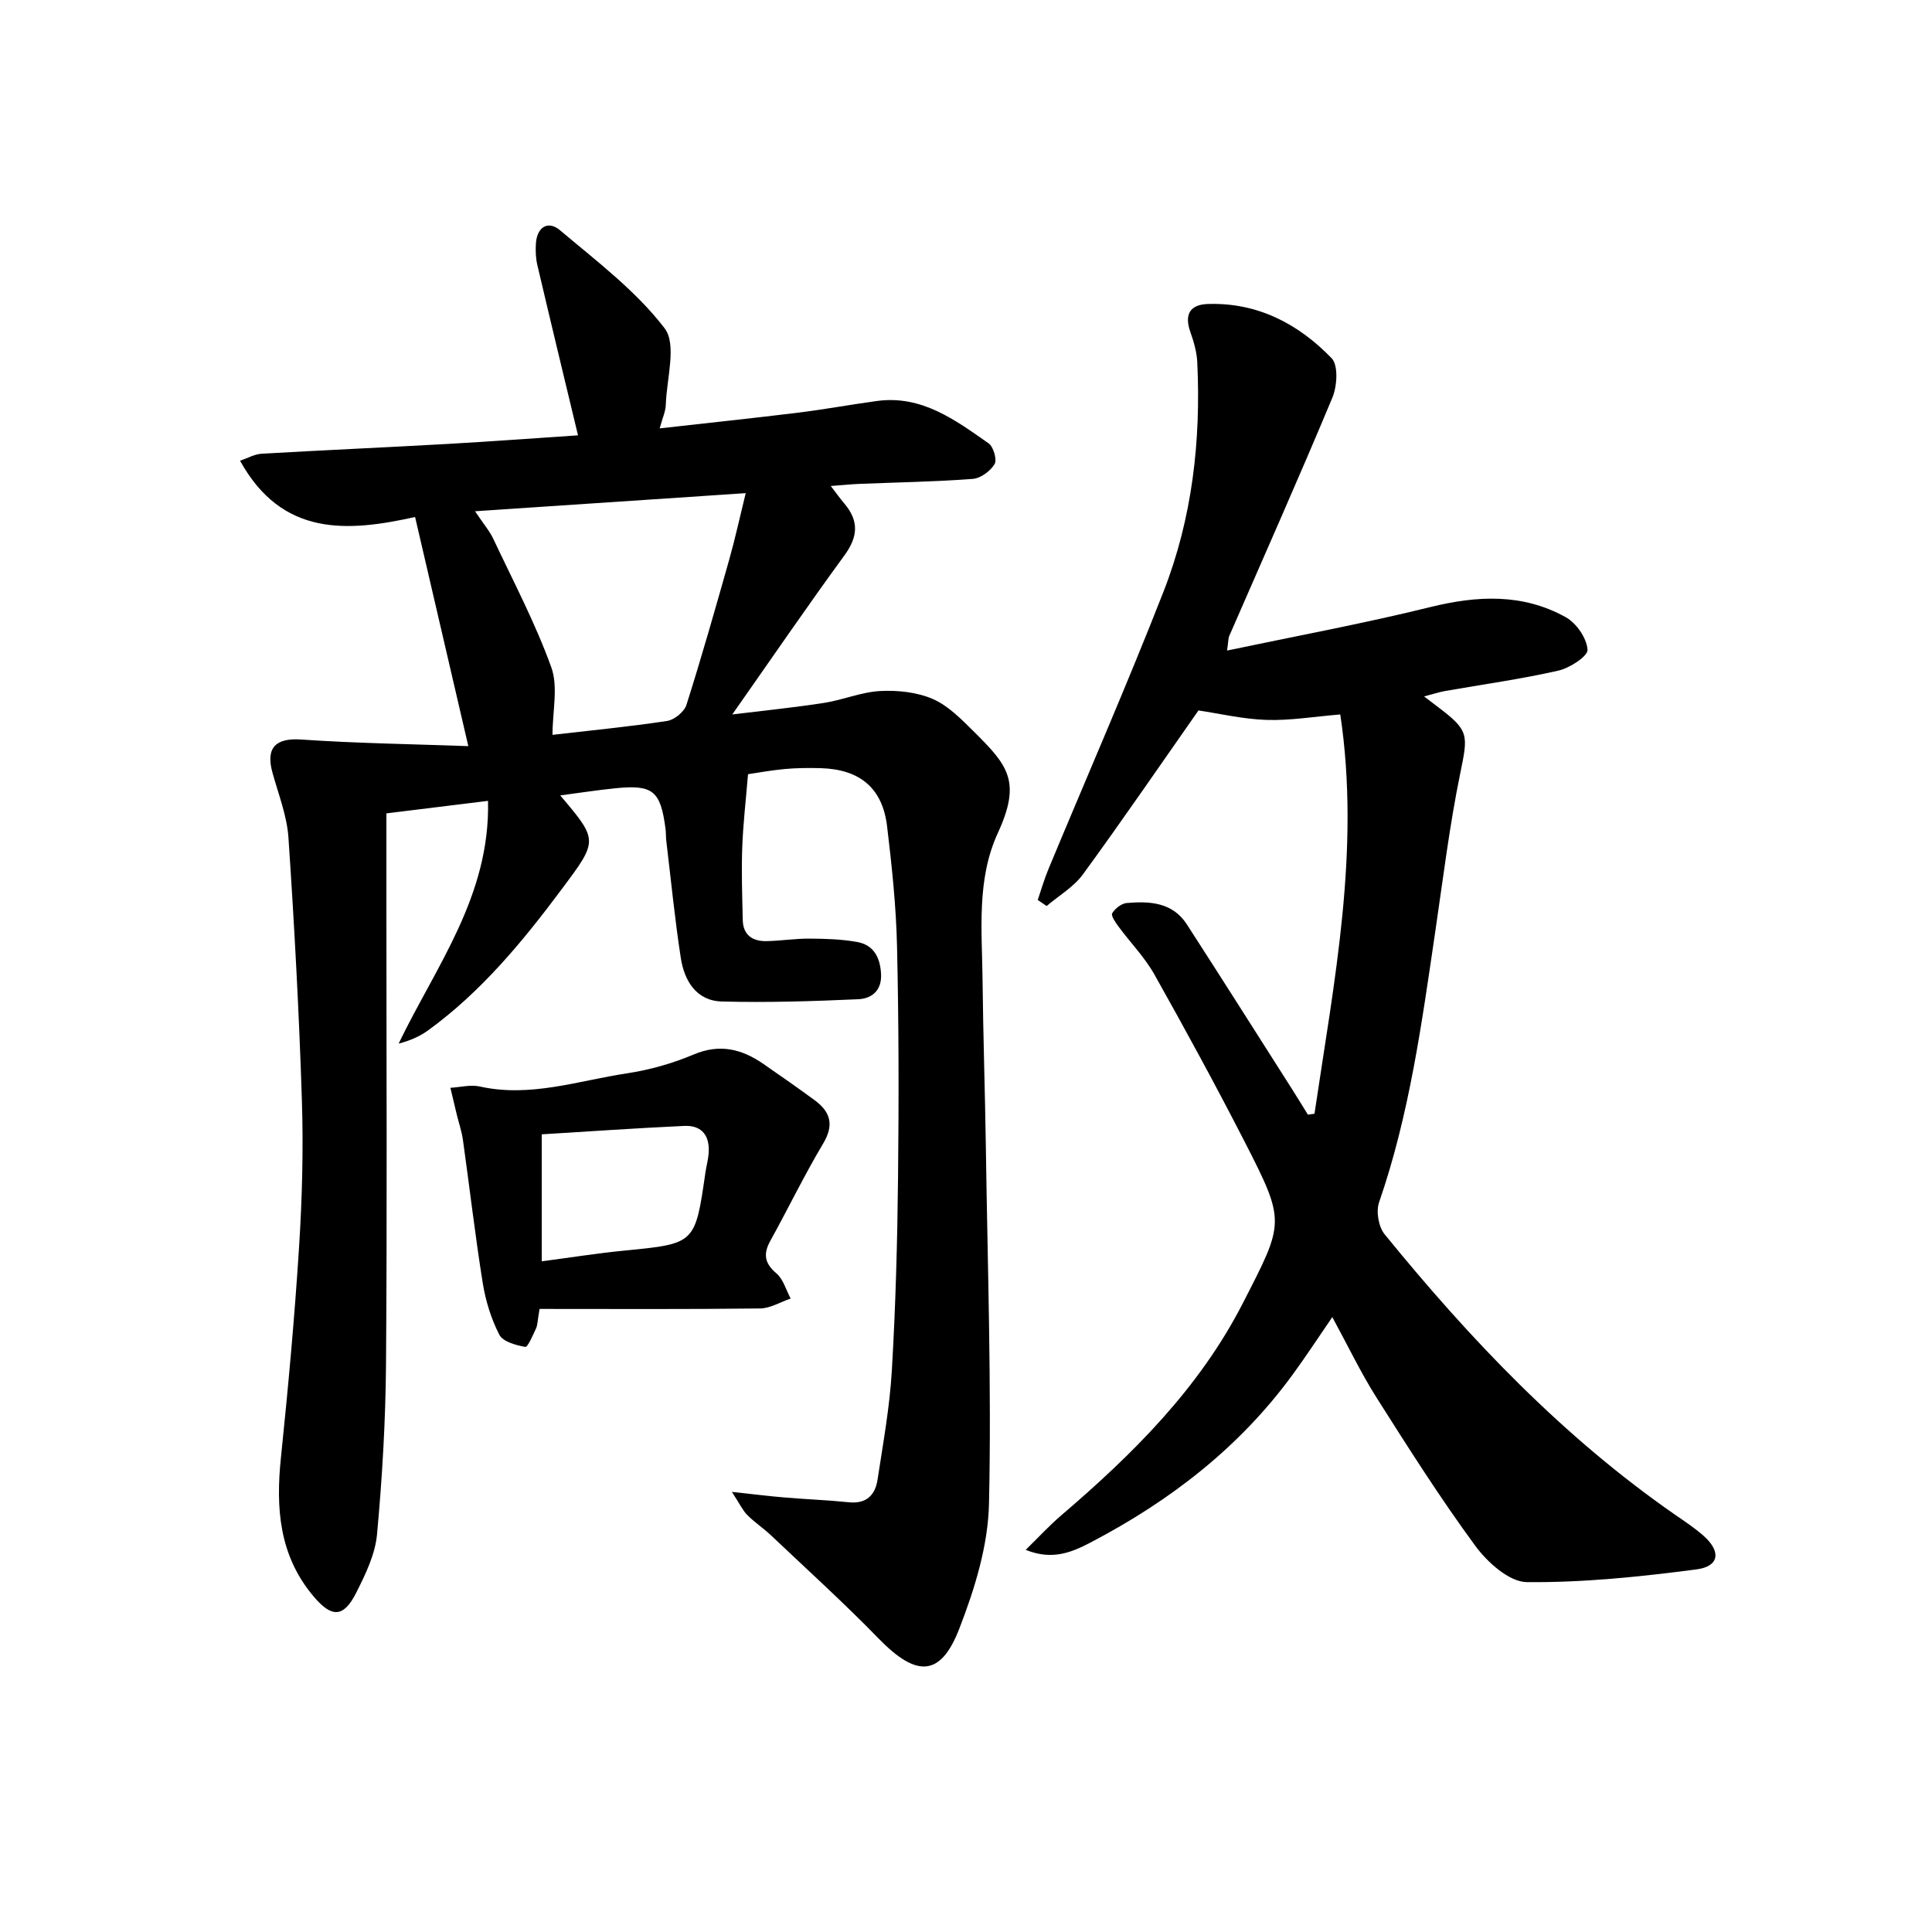 <svg enable-background="new 0 0 400 400" viewBox="0 0 400 400" xmlns="http://www.w3.org/2000/svg"><g fill="#000001"><path d="m101.04 165.81c-7.16.88-13.68 1.68-21.04 2.59v19.95c0 31.33.16 62.66-.08 93.99-.09 11.79-.78 23.6-1.86 35.33-.38 4.14-2.39 8.28-4.31 12.09-2.64 5.23-5.1 5.19-8.85.73-7.12-8.45-7.82-18.25-6.74-28.67 1.5-14.53 2.84-29.09 3.76-43.67.64-10.12.91-20.3.58-30.43-.58-18.11-1.56-36.21-2.78-54.29-.31-4.56-2.09-9.03-3.32-13.5-1.43-5.18.75-7.18 5.95-6.82 11.33.78 22.71.94 34.61 1.37-3.82-16.46-7.36-31.67-11.02-47.44-13.92 3.09-27.51 4.15-36.24-11.65 1.59-.54 3.01-1.37 4.47-1.45 12.78-.74 25.58-1.3 38.36-2.02 9.25-.52 18.49-1.22 27.14-1.79-2.89-12.03-5.69-23.62-8.41-35.22-.34-1.43-.4-2.98-.31-4.46.21-3.45 2.52-4.87 4.99-2.78 7.58 6.39 15.71 12.53 21.65 20.28 2.58 3.37.43 10.43.26 15.81-.04 1.4-.69 2.79-1.27 4.93 10.02-1.13 19.39-2.11 28.73-3.26 5.43-.67 10.82-1.67 16.25-2.41 9.26-1.26 16.19 3.92 23.12 8.77 1.01.71 1.78 3.39 1.23 4.31-.86 1.44-2.88 2.92-4.5 3.05-7.79.59-15.61.71-23.42 1.03-1.77.07-3.53.26-5.99.44 1.25 1.63 1.98 2.66 2.8 3.62 3.05 3.58 2.87 6.86.04 10.73-7.73 10.58-15.12 21.4-23.23 32.95 6.84-.84 12.97-1.45 19.05-2.4 3.9-.61 7.69-2.25 11.58-2.45 3.63-.19 7.63.23 10.91 1.66 3.22 1.41 5.94 4.23 8.53 6.79 7.04 6.98 9.81 10.3 4.9 20.97-4.43 9.64-3.26 20.22-3.15 30.51.12 11.48.51 22.95.68 34.43.35 24.64 1.2 49.29.65 73.91-.19 8.7-2.97 17.67-6.16 25.89-3.88 10.01-8.87 10.04-16.64 2.06-7.19-7.39-14.84-14.32-22.33-21.41-1.57-1.49-3.41-2.69-4.92-4.22-.96-.97-1.56-2.3-3.18-4.78 4.57.49 7.7.89 10.85 1.15 4.46.38 8.95.55 13.4 1 3.59.36 5.41-1.49 5.9-4.64 1.15-7.54 2.53-15.09 2.97-22.69.78-13.29 1.14-26.61 1.28-39.92.17-15.96.16-31.92-.21-47.88-.19-8.29-1.07-16.6-2.06-24.84-.95-7.9-5.63-11.78-13.72-12.02-2.49-.07-5.01-.05-7.49.18-2.95.28-5.88.82-7.58 1.07-.45 5.44-1.03 10.36-1.2 15.29-.18 4.96 0 9.93.11 14.9.07 3.13 2.04 4.42 4.9 4.37 2.99-.06 5.97-.54 8.96-.52 3.29.02 6.62.12 9.84.7 3.4.62 4.74 3.17 4.93 6.58.2 3.52-1.98 5.15-4.73 5.27-9.4.42-18.82.72-28.22.47-5.3-.14-7.78-4.29-8.51-9.03-1.24-8.04-2.03-16.14-3-24.22-.1-.83-.05-1.67-.16-2.49-1.03-7.89-2.59-9.19-10.36-8.41-3.75.38-7.48.96-11.44 1.48 7.9 9.33 7.86 9.3.33 19.39-8.09 10.84-16.65 21.24-27.69 29.26-1.75 1.27-3.79 2.14-6.1 2.74 7.75-16.08 18.97-30.57 18.51-50.26zm-2.69-59.96c1.8 2.69 3.02 4.09 3.78 5.71 4.15 8.81 8.72 17.47 12.01 26.6 1.46 4.05.25 9.07.25 13.98 7.6-.88 15.69-1.66 23.71-2.87 1.52-.23 3.58-1.91 4.03-3.36 3.15-9.94 6-19.98 8.84-30.02 1.23-4.35 2.19-8.78 3.42-13.79-19.08 1.29-37.06 2.49-56.04 3.75z"/><path d="m272.15 230.59c4.04-27.33 9.55-54.57 5.34-82.67-5.46.45-10.39 1.29-15.28 1.13-4.87-.16-9.72-1.31-14.08-1.96-7.85 11.2-15.72 22.7-23.93 33.95-1.91 2.61-4.97 4.38-7.5 6.54-.62-.42-1.23-.83-1.85-1.25.73-2.13 1.35-4.3 2.21-6.37 7.96-19.16 16.29-38.17 23.84-57.49 5.94-15.19 7.76-31.21 6.98-47.49-.1-2.1-.72-4.24-1.43-6.24-1.26-3.57-.15-5.67 3.59-5.8 10.29-.35 18.77 4.09 25.66 11.23 1.42 1.47 1.14 5.79.15 8.17-6.9 16.54-14.2 32.92-21.36 49.36-.19.43-.15.95-.44 2.99 14.44-3.04 28.36-5.61 42.08-9 9.75-2.41 19.15-2.85 28.05 2.1 2.2 1.22 4.34 4.34 4.5 6.72.09 1.36-3.69 3.81-6.06 4.34-7.75 1.76-15.66 2.85-23.5 4.23-1.22.22-2.41.62-4.28 1.11 1.38 1.05 2.15 1.63 2.92 2.22 6.44 4.87 6.2 5.72 4.57 13.69-2.23 10.86-3.57 21.91-5.19 32.89-2.78 18.87-5.33 37.78-11.62 55.94-.65 1.89-.11 5.06 1.14 6.6 17.7 21.75 36.93 41.96 60.12 58.06 2.05 1.42 4.15 2.79 6 4.45 3.58 3.22 3.19 6.27-1.56 6.89-11.64 1.52-23.42 2.75-35.12 2.63-3.63-.04-8.14-4.09-10.64-7.49-7.27-9.89-13.86-20.29-20.44-30.67-3.27-5.17-5.92-10.72-9.18-16.71-2.95 4.3-5.52 8.24-8.3 12.03-10.94 14.95-25.21 25.95-41.47 34.49-3.88 2.04-8.03 3.98-13.71 1.67 2.72-2.66 4.88-5.02 7.3-7.09 14.88-12.73 28.63-26.32 37.71-44.08 8.52-16.65 8.88-16.61.36-33.25-5.99-11.69-12.28-23.23-18.71-34.68-2.01-3.58-4.99-6.62-7.45-9.95-.62-.84-1.6-2.27-1.3-2.75.6-.98 1.91-2.03 3-2.12 4.76-.42 9.51-.15 12.46 4.43 7.3 11.3 14.49 22.67 21.72 34.02 1.13 1.78 2.23 3.58 3.34 5.37.46-.05.91-.12 1.36-.19z"/><path d="m111.71 271c-.43 2.49-.41 3.36-.74 4.06-.65 1.39-1.71 3.9-2.23 3.8-1.93-.34-4.62-1.08-5.36-2.52-1.7-3.31-2.85-7.05-3.44-10.74-1.57-9.82-2.71-19.71-4.09-29.56-.25-1.8-.86-3.55-1.29-5.32-.44-1.83-.87-3.67-1.31-5.5 2.04-.12 4.18-.7 6.09-.27 10.45 2.33 20.36-1.2 30.42-2.72 4.71-.71 9.46-2.05 13.84-3.9 5.45-2.31 10.01-1.13 14.49 1.97 3.55 2.46 7.1 4.93 10.58 7.49 3.29 2.42 4.06 5.11 1.75 8.98-3.91 6.55-7.23 13.44-10.92 20.11-1.51 2.73-1.24 4.64 1.25 6.76 1.43 1.22 1.99 3.44 2.95 5.21-2.1.71-4.2 2.02-6.31 2.05-15.13.19-30.25.1-45.68.1zm.45-9.86c5.74-.75 11.42-1.66 17.14-2.22 14.62-1.43 14.62-1.37 16.74-16.1.19-1.31.55-2.6.67-3.91.31-3.62-1.26-5.97-5.03-5.8-9.72.44-19.43 1.13-29.52 1.74z"/></g></svg>